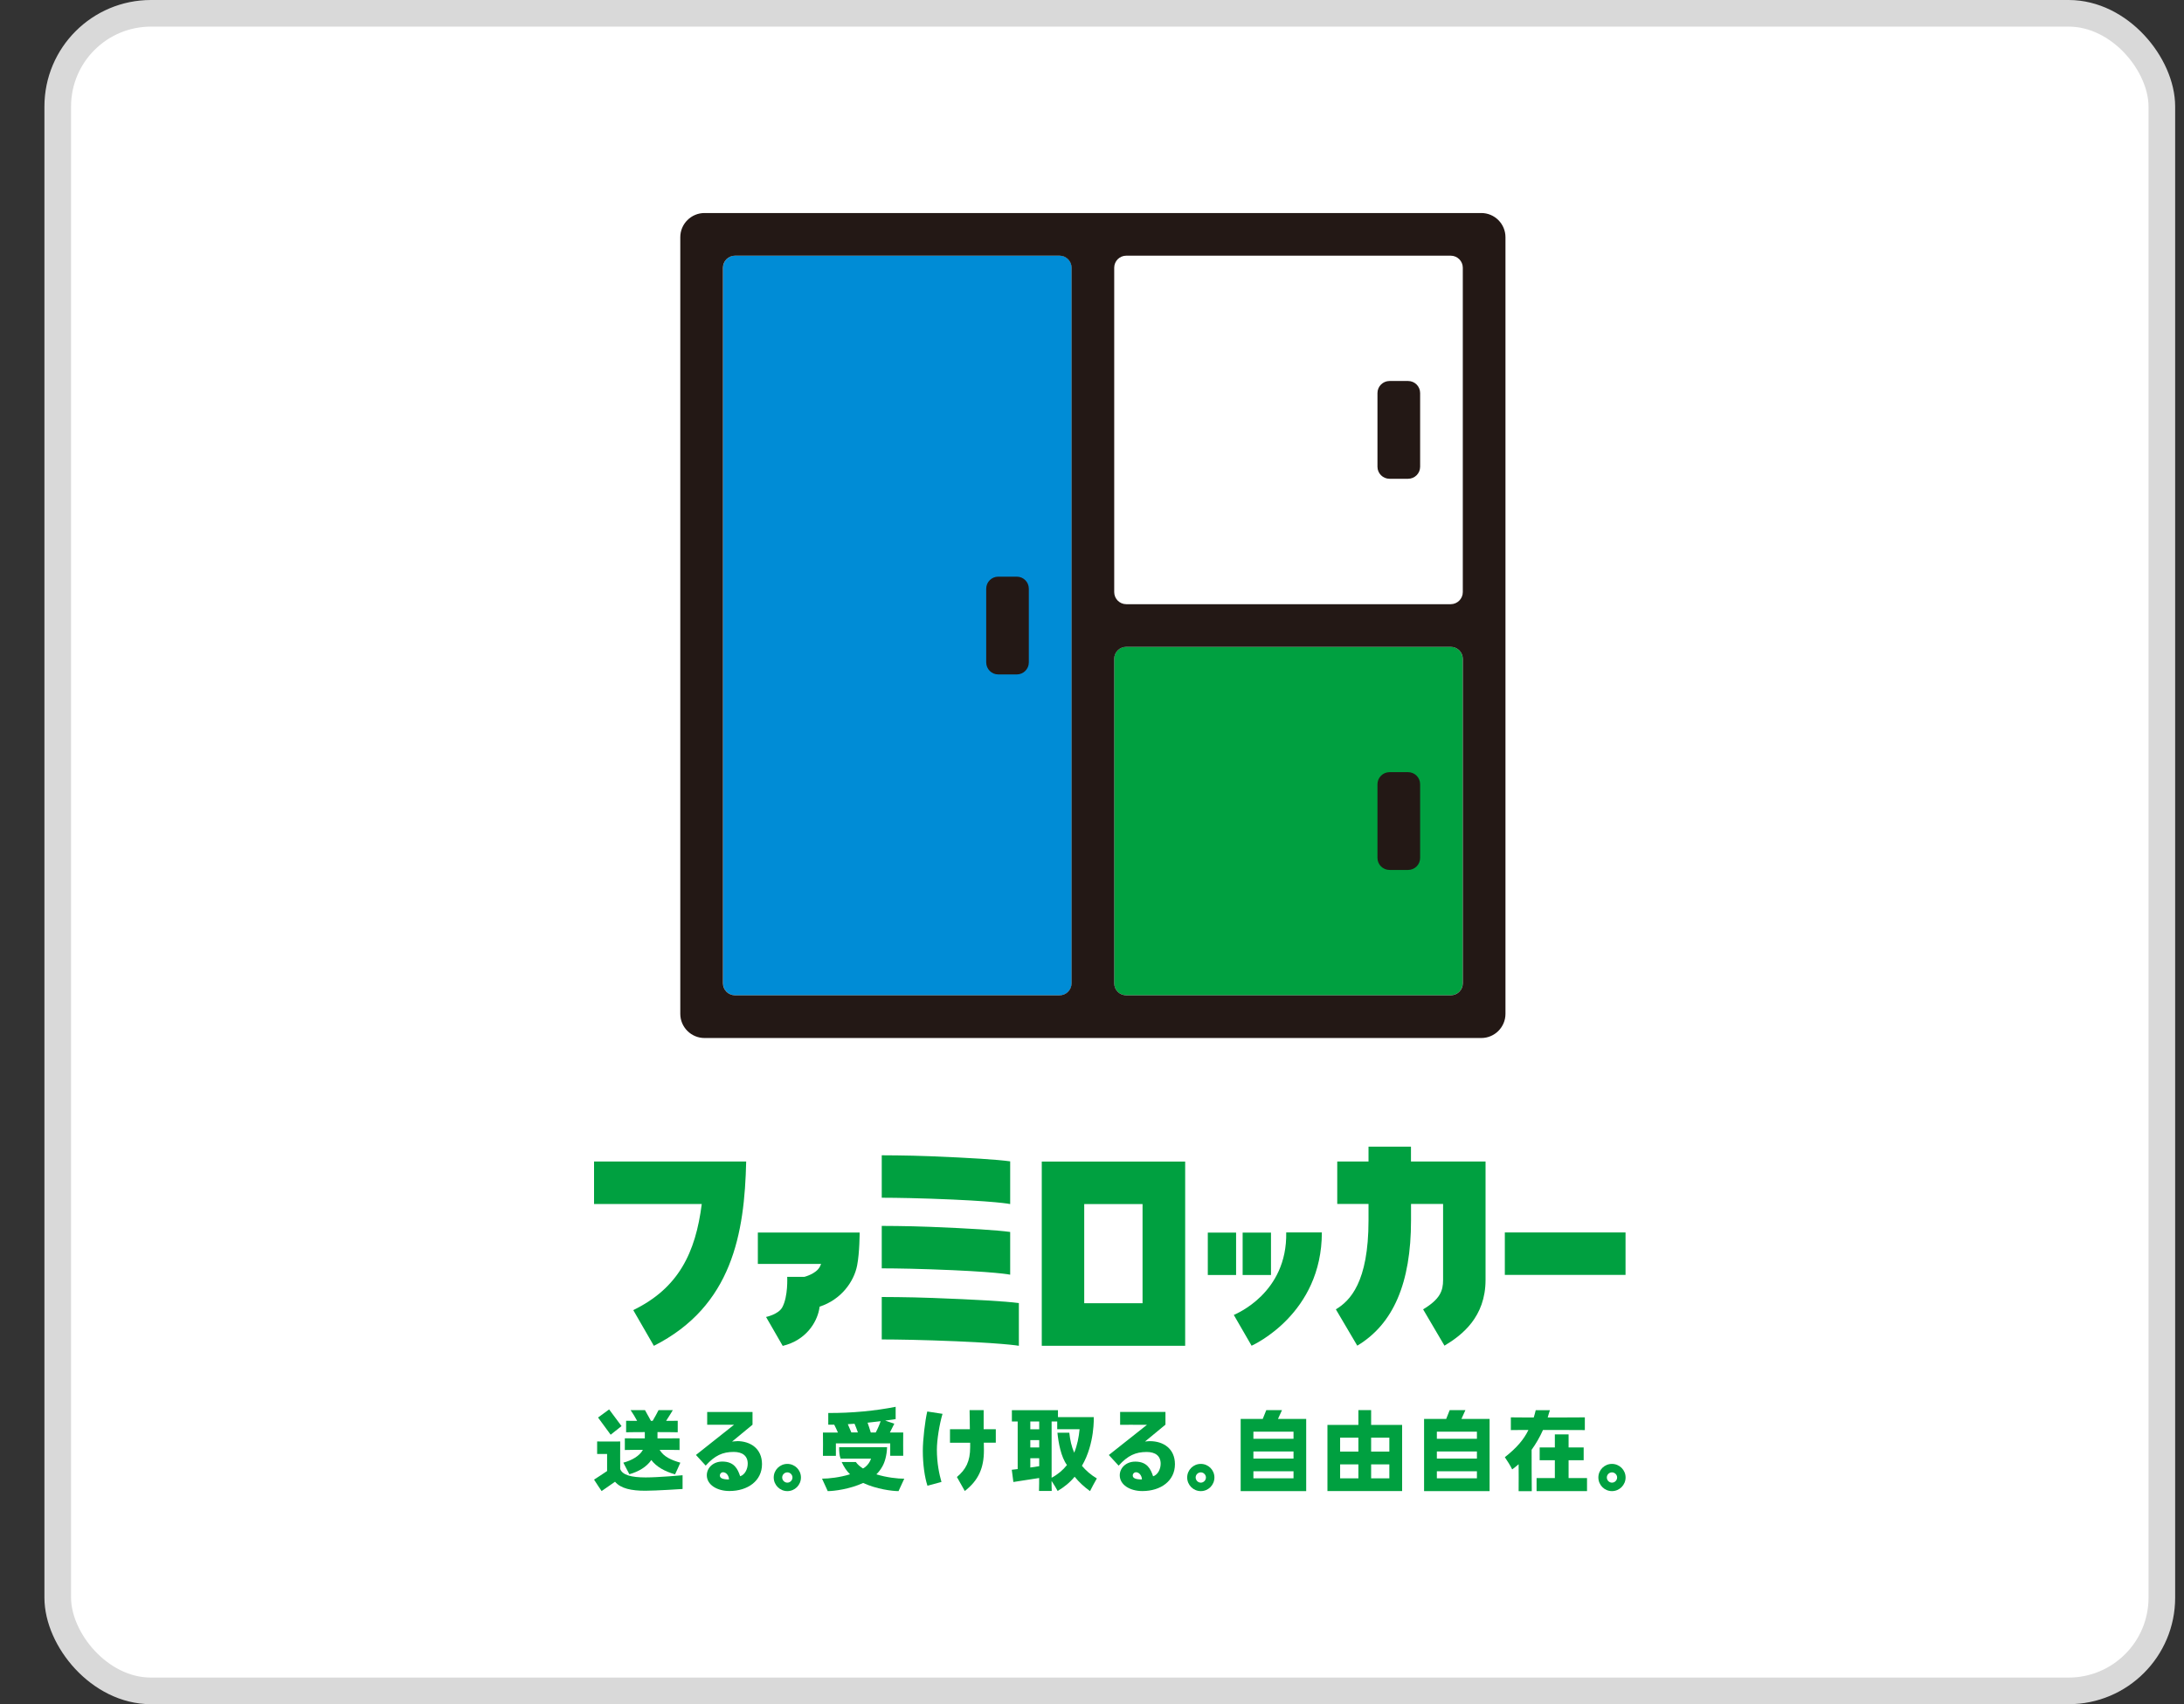 <svg width="41" height="32" viewBox="0 0 41 32" fill="none" xmlns="http://www.w3.org/2000/svg">
<rect x="0" y="0" width="41" height="32" fill="#333333" stroke="none"/>
<rect x="1.084" y="0.25" width="39.5" height="31.5" rx="1.75" fill="white"/>
<rect x="1.084" y="0.25" width="39.5" height="31.5" rx="1.75" stroke="#D9D9D9" stroke-width="0.5"/>
<path d="M27.233 12.145H21.143C21.017 12.145 20.916 12.247 20.916 12.372V18.462C20.916 18.587 21.017 18.689 21.143 18.689H27.233C27.358 18.689 27.46 18.587 27.46 18.462V12.372C27.46 12.247 27.358 12.145 27.233 12.145Z" fill="#00A040"/>
<path d="M27.233 4.8H21.143C21.017 4.8 20.916 4.901 20.916 5.026V11.118C20.916 11.243 21.017 11.345 21.143 11.345H27.233C27.358 11.345 27.46 11.243 27.46 11.118V5.026C27.46 4.901 27.358 4.8 27.233 4.8Z" fill="white"/>
<path d="M19.892 4.8H13.801C13.676 4.8 13.574 4.901 13.574 5.026V18.463C13.574 18.588 13.676 18.689 13.801 18.689H19.892C20.017 18.689 20.118 18.588 20.118 18.463V5.026C20.118 4.901 20.017 4.8 19.892 4.8Z" fill="#008CD6"/>
<path d="M26.434 7.154H26.086C25.961 7.154 25.859 7.255 25.859 7.381V8.764C25.859 8.889 25.961 8.99 26.086 8.99H26.434C26.559 8.99 26.66 8.889 26.66 8.764V7.381C26.66 7.255 26.559 7.154 26.434 7.154Z" fill="#231815"/>
<path d="M26.434 14.499H26.086C25.961 14.499 25.859 14.601 25.859 14.726V16.109C25.859 16.234 25.961 16.335 26.086 16.335H26.434C26.559 16.335 26.66 16.234 26.66 16.109V14.726C26.66 14.601 26.559 14.499 26.434 14.499Z" fill="#231815"/>
<path d="M19.088 10.828H18.74C18.615 10.828 18.514 10.929 18.514 11.054V12.438C18.514 12.563 18.615 12.664 18.74 12.664H19.088C19.213 12.664 19.314 12.563 19.314 12.438V11.054C19.314 10.929 19.213 10.828 19.088 10.828Z" fill="#231815"/>
<path d="M27.808 4H13.226C12.975 4 12.771 4.204 12.771 4.454V19.037C12.771 19.287 12.975 19.491 13.226 19.491H27.808C28.059 19.491 28.262 19.287 28.262 19.037V4.454C28.262 4.204 28.059 4 27.808 4H27.808ZM20.116 11.345V18.463C20.116 18.588 20.015 18.689 19.89 18.689H13.799C13.674 18.689 13.572 18.588 13.572 18.463V5.027C13.572 4.902 13.674 4.801 13.799 4.801H19.89C20.015 4.801 20.116 4.902 20.116 5.027V11.345ZM27.461 18.463C27.461 18.588 27.359 18.689 27.234 18.689H21.143C21.018 18.689 20.917 18.588 20.917 18.463V12.372C20.917 12.247 21.018 12.146 21.143 12.146H27.234C27.359 12.146 27.461 12.247 27.461 12.372V18.463ZM27.461 11.118C27.461 11.243 27.359 11.345 27.234 11.345H21.143C21.018 11.345 20.917 11.243 20.917 11.118V5.027C20.917 4.902 21.018 4.801 21.143 4.801H27.234C27.359 4.801 27.461 4.902 27.461 5.027V11.118Z" fill="#231815"/>
<path d="M16.138 23.144H14.227V23.733H15.415C15.407 23.751 15.399 23.769 15.39 23.787C15.319 23.922 15.099 23.976 15.099 23.976H14.778C14.778 23.976 14.798 24.343 14.685 24.549C14.611 24.682 14.381 24.729 14.381 24.729L14.694 25.272C15.132 25.166 15.329 24.833 15.377 24.594C15.381 24.575 15.384 24.555 15.387 24.535C15.789 24.405 16.032 24.067 16.091 23.76C16.138 23.521 16.138 23.145 16.138 23.145V23.144Z" fill="#00A040"/>
<path d="M17.47 22.508C18.702 22.55 18.964 22.609 18.964 22.609V21.807C18.721 21.773 18.212 21.741 17.47 21.711C17.017 21.693 16.553 21.693 16.553 21.693V22.49C16.553 22.49 16.907 22.489 17.47 22.508Z" fill="#00A040"/>
<path d="M17.47 23.834C18.702 23.876 18.964 23.935 18.964 23.935V23.133C18.721 23.099 18.212 23.067 17.47 23.037C17.017 23.019 16.553 23.019 16.553 23.019V23.816C16.553 23.816 16.907 23.815 17.47 23.834Z" fill="#00A040"/>
<path d="M17.515 24.372C17.043 24.354 16.553 24.354 16.553 24.354V25.151C16.553 25.151 16.927 25.15 17.515 25.169C18.802 25.211 19.127 25.27 19.127 25.27V24.468C18.873 24.434 18.291 24.401 17.515 24.372Z" fill="#00A040"/>
<path d="M19.557 21.811V25.27H22.249V21.811H19.557ZM20.354 24.471V22.609H21.449V24.471H20.354Z" fill="#00A040"/>
<path d="M30.516 23.142H28.25V23.939H30.516V23.142Z" fill="#00A040"/>
<path d="M23.86 23.145H23.328V23.941H23.86V23.145Z" fill="#00A040"/>
<path d="M23.205 23.145H22.674V23.941H23.205V23.145Z" fill="#00A040"/>
<path d="M24.146 23.142C24.168 24.284 23.199 24.672 23.162 24.691L23.496 25.269C23.531 25.252 24.815 24.67 24.815 23.142H24.146Z" fill="#00A040"/>
<path d="M27.887 21.81H26.488V21.531H25.691V21.81H25.104V22.607H25.691V22.915C25.691 24.082 25.342 24.427 25.078 24.586L25.48 25.268C26.155 24.863 26.489 24.095 26.489 22.915V22.607H27.091V24.034C27.091 24.241 27.032 24.396 26.716 24.586L27.117 25.268C27.446 25.071 27.888 24.731 27.888 24.032V21.808L27.887 21.81Z" fill="#00A040"/>
<path d="M11.152 21.811V22.608H13.174C13.058 23.524 12.737 24.188 11.888 24.6L12.275 25.271C13.75 24.525 13.977 23.154 14.008 21.81H11.152V21.811Z" fill="#00A040"/>
<path d="M14.781 27.999C14.64 27.999 14.525 27.884 14.525 27.743C14.525 27.602 14.64 27.488 14.781 27.488C14.922 27.488 15.036 27.602 15.036 27.743C15.036 27.884 14.922 27.999 14.781 27.999ZM14.781 27.647C14.727 27.647 14.684 27.691 14.684 27.743C14.684 27.796 14.728 27.84 14.781 27.84C14.833 27.84 14.877 27.796 14.877 27.743C14.877 27.691 14.833 27.647 14.781 27.647Z" fill="#00A040"/>
<path d="M11.702 27.465C11.741 27.543 11.773 27.604 11.815 27.682C11.987 27.634 12.139 27.545 12.227 27.415C12.32 27.54 12.479 27.63 12.673 27.684C12.704 27.617 12.739 27.543 12.772 27.465C12.607 27.417 12.463 27.358 12.383 27.224C12.383 27.224 12.724 27.224 12.757 27.227V27.007C12.724 27.009 12.343 27.009 12.343 27.009V26.891C12.343 26.891 12.69 26.891 12.723 26.894V26.678C12.689 26.68 12.505 26.68 12.505 26.68C12.547 26.618 12.631 26.478 12.631 26.478H12.363C12.333 26.539 12.292 26.612 12.252 26.68H12.22C12.195 26.632 12.148 26.547 12.108 26.478H11.838C11.874 26.529 11.927 26.615 11.961 26.68C11.961 26.68 11.788 26.68 11.754 26.678V26.894C11.788 26.891 12.105 26.891 12.105 26.891V27.009C12.105 27.009 11.764 27.009 11.73 27.007V27.227C11.766 27.224 12.069 27.224 12.069 27.224C12.006 27.34 11.861 27.422 11.701 27.465H11.702Z" fill="#00A040"/>
<path d="M11.668 26.778L11.435 26.465L11.227 26.617L11.464 26.94L11.668 26.778Z" fill="#00A040"/>
<path d="M12.122 27.742C11.843 27.742 11.684 27.694 11.643 27.584C11.643 27.584 11.641 27.088 11.643 27.067C11.643 27.067 11.229 27.069 11.21 27.067V27.302C11.23 27.3 11.397 27.302 11.397 27.302V27.622C11.35 27.654 11.169 27.774 11.152 27.783C11.198 27.856 11.258 27.945 11.294 27.998C11.311 27.986 11.491 27.863 11.546 27.823C11.654 27.951 11.853 27.992 12.114 27.992C12.315 27.992 12.814 27.959 12.814 27.959V27.701C12.814 27.701 12.361 27.742 12.123 27.742H12.122Z" fill="#00A040"/>
<path d="M13.835 27.062C13.82 27.062 13.78 27.064 13.743 27.069C13.857 26.975 14.018 26.843 14.127 26.752V26.513H13.276V26.753C13.276 26.753 13.623 26.751 13.78 26.753C13.564 26.926 13.242 27.18 13.065 27.32L13.248 27.52C13.421 27.329 13.565 27.264 13.773 27.263C13.938 27.263 14.037 27.337 14.037 27.483C14.037 27.582 13.986 27.691 13.895 27.72C13.85 27.584 13.784 27.446 13.564 27.444C13.39 27.442 13.269 27.561 13.269 27.701C13.269 27.88 13.461 27.997 13.693 27.997C14.04 27.997 14.305 27.805 14.305 27.493C14.305 27.202 14.09 27.06 13.835 27.06V27.062ZM13.514 27.706C13.514 27.672 13.545 27.635 13.593 27.647C13.647 27.659 13.685 27.721 13.685 27.78C13.557 27.78 13.514 27.751 13.514 27.706Z" fill="#00A040"/>
<path d="M22.543 27.999C22.401 27.999 22.287 27.884 22.287 27.743C22.287 27.602 22.401 27.488 22.543 27.488C22.684 27.488 22.798 27.602 22.798 27.743C22.798 27.884 22.684 27.999 22.543 27.999ZM22.543 27.647C22.489 27.647 22.446 27.691 22.446 27.743C22.446 27.796 22.49 27.84 22.543 27.84C22.595 27.84 22.639 27.796 22.639 27.743C22.639 27.691 22.595 27.647 22.543 27.647Z" fill="#00A040"/>
<path d="M20.311 27.524C20.555 27.109 20.533 26.609 20.533 26.609H19.861V26.48H18.996V26.692C19.029 26.692 19.064 26.692 19.105 26.692V27.585C19.055 27.591 19.02 27.595 18.994 27.598C19.004 27.681 19.016 27.777 19.024 27.828C19.044 27.823 19.373 27.775 19.508 27.753C19.508 27.753 19.508 27.961 19.505 27.996H19.744C19.741 27.96 19.741 27.807 19.741 27.807C19.783 27.872 19.833 27.952 19.855 27.996C19.978 27.923 20.085 27.838 20.174 27.729C20.257 27.832 20.355 27.921 20.463 27.999C20.491 27.94 20.552 27.829 20.591 27.761C20.478 27.694 20.387 27.614 20.311 27.524ZM19.509 27.531C19.458 27.54 19.399 27.548 19.342 27.556V27.381H19.509V27.531ZM19.509 27.179H19.342V27.041H19.509V27.179ZM19.509 26.838H19.342V26.691H19.509V26.838ZM20.165 27.276C20.117 27.164 20.088 27.039 20.074 26.902H19.851C19.87 27.09 19.917 27.357 20.03 27.509C19.956 27.603 19.861 27.684 19.742 27.748V26.692H19.847V26.837H20.267C20.253 26.987 20.223 27.139 20.166 27.277L20.165 27.276Z" fill="#00A040"/>
<path d="M17.407 26.505C17.366 26.677 17.324 27.035 17.324 27.24C17.324 27.5 17.36 27.743 17.411 27.898L17.674 27.827C17.633 27.684 17.588 27.477 17.588 27.22C17.588 27.039 17.636 26.741 17.694 26.548L17.408 26.504L17.407 26.505Z" fill="#00A040"/>
<path d="M18.695 26.837H18.466V26.478H18.202L18.207 26.837H17.834V27.091H18.213V27.174C18.213 27.443 18.13 27.595 17.964 27.734L18.112 27.997C18.369 27.797 18.471 27.564 18.471 27.235C18.471 27.19 18.469 27.09 18.469 27.09H18.694V26.836L18.695 26.837Z" fill="#00A040"/>
<path d="M15.692 27.336V27.103H16.712V27.336H16.956C16.956 27.336 16.953 26.915 16.956 26.898H16.706C16.733 26.846 16.786 26.738 16.789 26.733L16.617 26.675C16.694 26.663 16.814 26.647 16.814 26.647V26.416C16.435 26.491 15.99 26.535 15.549 26.532V26.752H15.661C15.685 26.796 15.708 26.849 15.73 26.899H15.449C15.451 26.914 15.451 27.322 15.449 27.337H15.693L15.692 27.336ZM16.532 26.686C16.512 26.748 16.475 26.834 16.44 26.898H16.347C16.332 26.852 16.309 26.773 16.287 26.714C16.371 26.705 16.454 26.695 16.533 26.686H16.532ZM16.042 26.734C16.064 26.785 16.086 26.843 16.105 26.897H15.982C15.963 26.852 15.938 26.793 15.916 26.742C15.958 26.739 16.001 26.737 16.042 26.734Z" fill="#00A040"/>
<path d="M16.977 27.766C16.851 27.766 16.643 27.743 16.452 27.684C16.497 27.64 16.535 27.59 16.566 27.533C16.611 27.454 16.647 27.328 16.653 27.177V27.175H15.753C15.753 27.257 15.758 27.335 15.781 27.389H16.352C16.336 27.446 16.288 27.513 16.24 27.549C16.229 27.558 16.214 27.566 16.201 27.574C16.146 27.539 16.099 27.499 16.067 27.453H15.801C15.843 27.544 15.893 27.62 15.957 27.683C15.768 27.742 15.559 27.765 15.432 27.765L15.539 27.999C15.658 27.999 15.951 27.962 16.204 27.846C16.456 27.962 16.749 27.999 16.868 27.999L16.976 27.765L16.977 27.766Z" fill="#00A040"/>
<path d="M21.028 26.514V26.754C21.028 26.754 21.375 26.752 21.532 26.754C21.316 26.927 20.994 27.181 20.816 27.321L21 27.521C21.173 27.33 21.317 27.265 21.525 27.264C21.69 27.264 21.789 27.338 21.789 27.484C21.789 27.583 21.738 27.692 21.647 27.721C21.602 27.584 21.536 27.447 21.316 27.445C21.142 27.443 21.021 27.562 21.021 27.702C21.021 27.881 21.213 27.998 21.445 27.998C21.792 27.998 22.057 27.806 22.057 27.494C22.057 27.203 21.842 27.061 21.587 27.061C21.572 27.061 21.532 27.063 21.495 27.068C21.609 26.974 21.77 26.842 21.879 26.751V26.512H21.028V26.514ZM21.265 27.706C21.265 27.672 21.297 27.635 21.345 27.647C21.399 27.659 21.437 27.721 21.437 27.78C21.309 27.78 21.265 27.751 21.265 27.706Z" fill="#00A040"/>
<path d="M30.261 27.999C30.12 27.999 30.006 27.884 30.006 27.743C30.006 27.602 30.12 27.488 30.261 27.488C30.402 27.488 30.517 27.602 30.517 27.743C30.517 27.884 30.402 27.999 30.261 27.999ZM30.261 27.647C30.208 27.647 30.165 27.691 30.165 27.743C30.165 27.796 30.209 27.84 30.261 27.84C30.314 27.84 30.358 27.796 30.358 27.743C30.358 27.691 30.314 27.647 30.261 27.647Z" fill="#00A040"/>
<path d="M25.74 26.756V26.478H25.501V26.756H24.92V27.998H26.322V26.756H25.741H25.74ZM26.082 26.995V27.257H25.74V26.995H26.082ZM25.501 26.995V27.257H25.158V26.995H25.501ZM25.158 27.497H25.501V27.759H25.158V27.497ZM25.74 27.759V27.497H26.082V27.759H25.74Z" fill="#00A040"/>
<path d="M28.966 26.851C28.966 26.851 29.711 26.851 29.752 26.853V26.614C29.711 26.616 29.055 26.616 29.055 26.616C29.065 26.581 29.087 26.504 29.096 26.48H28.83C28.819 26.525 28.807 26.571 28.793 26.616C28.793 26.616 28.407 26.616 28.363 26.614V26.853C28.407 26.851 28.693 26.851 28.693 26.851C28.607 27.028 28.476 27.185 28.25 27.362C28.292 27.422 28.358 27.527 28.388 27.591C28.429 27.562 28.469 27.529 28.509 27.494C28.509 27.494 28.512 27.974 28.509 28H28.756C28.753 27.975 28.753 27.223 28.753 27.223C28.833 27.111 28.906 26.987 28.966 26.852V26.851Z" fill="#00A040"/>
<path d="M29.447 27.754V27.419H29.73V27.179H29.447V26.934H29.189V27.179H28.904V27.419H29.189V27.754H28.846V27.999H29.793V27.754H29.447Z" fill="#00A040"/>
<path d="M23.291 26.644V27.999H24.521V26.644H23.991C24.019 26.583 24.037 26.541 24.067 26.478H23.772C23.752 26.53 23.731 26.581 23.705 26.644H23.291ZM24.283 27.759H23.53V27.626H24.283V27.759ZM24.283 27.388H23.53V27.255H24.283V27.388ZM24.283 27.016H23.53V26.883H24.283V27.016Z" fill="#00A040"/>
<path d="M26.734 26.644V27.999H27.964V26.644H27.435C27.463 26.583 27.481 26.541 27.51 26.478H27.215C27.195 26.53 27.174 26.581 27.149 26.644H26.734ZM27.726 27.759H26.974V27.626H27.726V27.759ZM27.726 27.388H26.974V27.255H27.726V27.388ZM27.726 27.016H26.974V26.883H27.726V27.016Z" fill="#00A040"/>
</svg>
